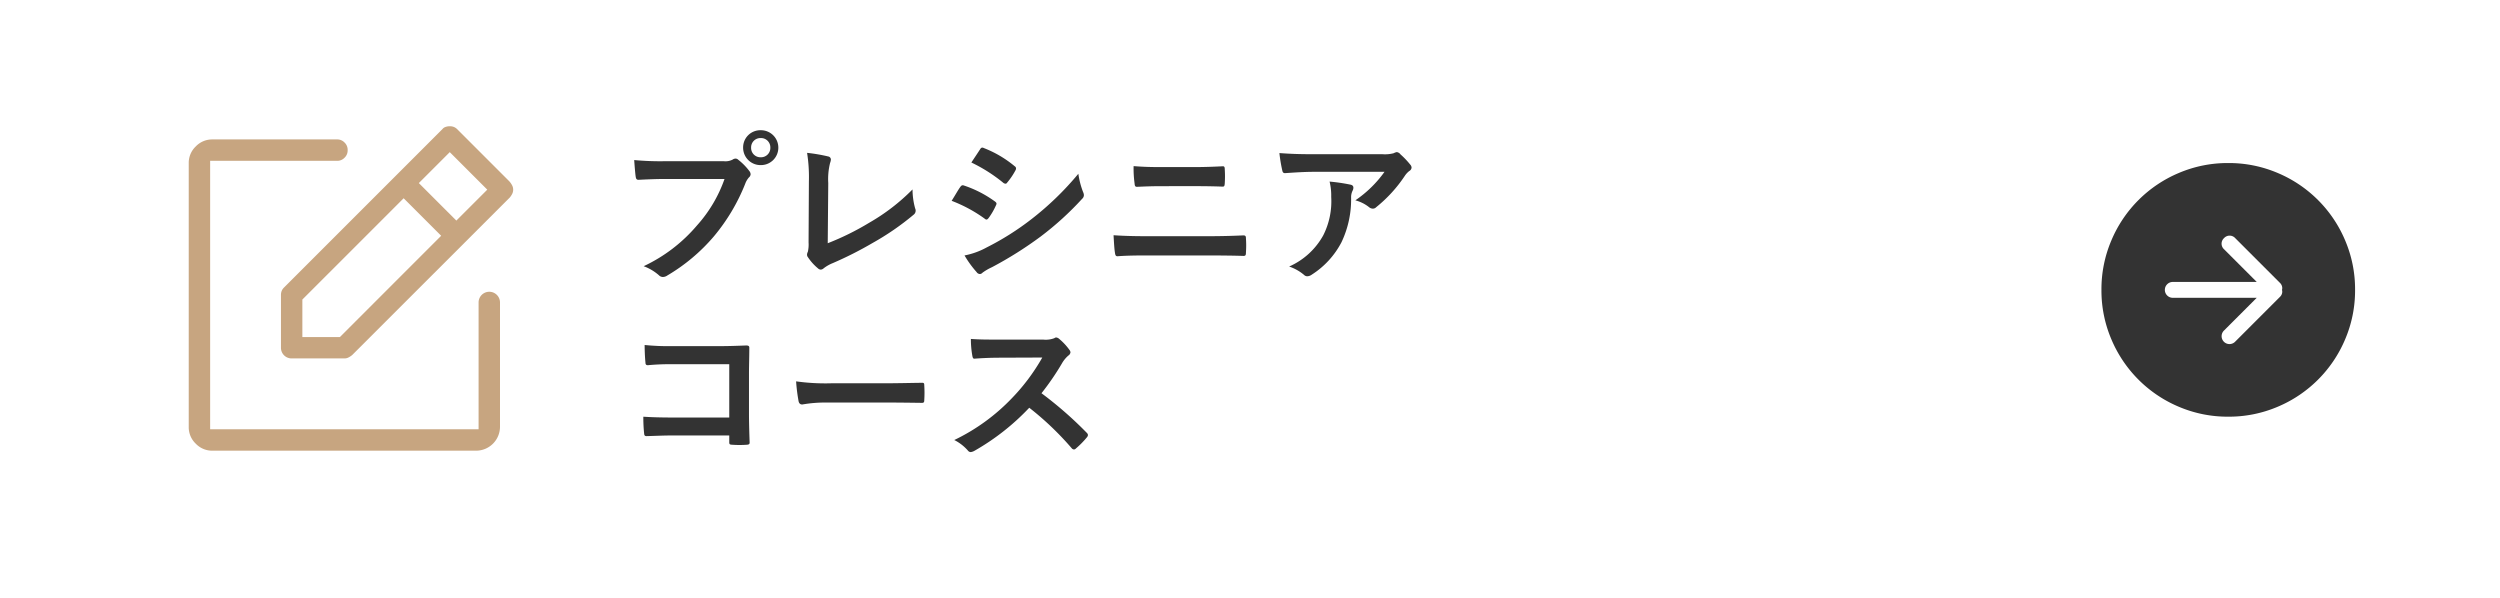<svg xmlns="http://www.w3.org/2000/svg" xmlns:xlink="http://www.w3.org/1999/xlink" width="276" height="66" viewBox="0 0 276 66"><defs><filter id="長方形_625" x="0" y="0" width="276" height="66" filterUnits="userSpaceOnUse"><feOffset dy="1" input="SourceAlpha"/><feGaussianBlur stdDeviation="1" result="blur"/><feFlood flood-opacity="0.161"/><feComposite operator="in" in2="blur"/><feComposite in="SourceGraphic"/></filter></defs><g id="link_01" transform="translate(-16638 -15885.797)"><g transform="matrix(1, 0, 0, 1, 16638, 15885.8)" filter="url(#長方形_625)"><rect id="長方形_625-2" data-name="長方形 625" width="270" height="60" transform="translate(3 2)" fill="#fff"/></g><path id="パス_1178" data-name="パス 1178" d="M11.988-10.242a15.151,15.151,0,0,1-3.042,5.13A17.4,17.4,0,0,1,3.06-.612a5.352,5.352,0,0,1,1.674.99.632.632,0,0,0,.45.2A.871.871,0,0,0,5.67.414,20.185,20.185,0,0,0,10.782-3.87a21.2,21.2,0,0,0,3.492-5.85,2.167,2.167,0,0,1,.414-.7.493.493,0,0,0,.18-.342.613.613,0,0,0-.144-.36A6.634,6.634,0,0,0,13.5-12.366a.422.422,0,0,0-.306-.126.574.574,0,0,0-.306.108,1.721,1.721,0,0,1-.99.18H5.472a31.5,31.5,0,0,1-3.456-.126c.036.522.108,1.458.162,1.818.036.252.108.378.342.36.774-.036,1.8-.09,2.97-.09Zm4-5.382A1.9,1.9,0,0,0,14.04-13.7a1.921,1.921,0,0,0,1.944,1.926A1.921,1.921,0,0,0,17.928-13.7,1.921,1.921,0,0,0,15.984-15.624Zm0,.864A1.031,1.031,0,0,1,17.046-13.7a1.031,1.031,0,0,1-1.062,1.062A1.031,1.031,0,0,1,14.922-13.7,1.031,1.031,0,0,1,15.984-14.76Zm7.452,4.986a7.406,7.406,0,0,1,.2-2.232,1.375,1.375,0,0,0,.09-.378.345.345,0,0,0-.288-.342,18.314,18.314,0,0,0-2.34-.4,17.022,17.022,0,0,1,.2,3.132l-.036,6.768A3.55,3.55,0,0,1,21.186-2.2a.73.73,0,0,0-.09.306A.441.441,0,0,0,21.2-1.6,5.552,5.552,0,0,0,22.3-.378a.48.48,0,0,0,.306.144.522.522,0,0,0,.324-.144A4.152,4.152,0,0,1,23.94-.954a40.269,40.269,0,0,0,4.41-2.232,29.125,29.125,0,0,0,4.5-3.1A.568.568,0,0,0,33.03-7a8.1,8.1,0,0,1-.288-2.088,22.244,22.244,0,0,1-4.77,3.672,29.6,29.6,0,0,1-4.59,2.268ZM37.062-7.83A15.783,15.783,0,0,1,40.7-5.868a.348.348,0,0,0,.216.108c.072,0,.144-.072.234-.18a7.33,7.33,0,0,0,.792-1.368.534.534,0,0,0,.072-.2c0-.108-.072-.18-.2-.27A12.492,12.492,0,0,0,38.358-9.54c-.162-.036-.252.054-.342.18C37.8-9.072,37.512-8.55,37.062-7.83Zm2.178-4.23a17.408,17.408,0,0,1,3.492,2.214A.463.463,0,0,0,43-9.72a.2.2,0,0,0,.18-.108,7.7,7.7,0,0,0,.918-1.35.436.436,0,0,0,.072-.234.285.285,0,0,0-.144-.234,12.237,12.237,0,0,0-3.384-2c-.216-.108-.324-.072-.45.144C39.888-13.032,39.546-12.528,39.24-12.06ZM38.484-1.8A11.368,11.368,0,0,0,39.816.036a.463.463,0,0,0,.36.216.4.4,0,0,0,.288-.144A5.915,5.915,0,0,1,41.508-.5,41.789,41.789,0,0,0,46.89-3.888a33.535,33.535,0,0,0,4.572-4.158.56.56,0,0,0,.2-.414.88.88,0,0,0-.09-.342,8.99,8.99,0,0,1-.522-2.016A32.755,32.755,0,0,1,45.864-5.8a30.152,30.152,0,0,1-4.932,3.114A8.323,8.323,0,0,1,38.484-1.8ZM63.828-9.45c1.152,0,2.3.018,3.15.054.18,0,.216-.09.234-.342a11.894,11.894,0,0,0,0-1.6c0-.216-.054-.306-.2-.306-.774.036-1.854.09-3.24.09H60.21c-1.08,0-1.926-.018-3.06-.108a12.132,12.132,0,0,0,.108,1.908c.018.27.072.378.252.378.828-.036,1.62-.072,2.754-.072ZM65.34-1.8c1.224,0,3.078.018,3.942.054.234,0,.27-.108.27-.378a11.368,11.368,0,0,0,0-1.566c0-.234-.054-.324-.288-.324-.828.036-2.052.09-4.05.09H58.662c-1.134,0-2.43-.018-3.726-.108.054.954.09,1.566.162,1.98.036.234.09.342.27.342.882-.072,2.07-.09,3.24-.09Zm19.512-9.234a12.8,12.8,0,0,1-3.222,3.15,4.151,4.151,0,0,1,1.494.738.7.7,0,0,0,.432.18.518.518,0,0,0,.378-.162A15.3,15.3,0,0,0,87.1-10.6a2.236,2.236,0,0,1,.486-.522.47.47,0,0,0,.252-.378.522.522,0,0,0-.144-.324,9.226,9.226,0,0,0-1.08-1.134.612.612,0,0,0-.414-.252,1.316,1.316,0,0,0-.342.126,3.792,3.792,0,0,1-1.242.108H76.9c-1.44,0-2.43-.036-3.654-.126a16.839,16.839,0,0,0,.324,1.944c.036.162.108.288.324.27,1.062-.072,2.16-.144,3.186-.144ZM74.322-.576A5.065,5.065,0,0,1,75.96.342.509.509,0,0,0,76.32.5a.906.906,0,0,0,.5-.18A9.369,9.369,0,0,0,80.1-3.258a11,11,0,0,0,1.062-4.95,1.646,1.646,0,0,1,.162-.738.733.733,0,0,0,.09-.324c0-.162-.072-.288-.306-.342a19.982,19.982,0,0,0-2.322-.342,6.507,6.507,0,0,1,.18,1.692,8.323,8.323,0,0,1-.882,4.248A7.971,7.971,0,0,1,74.322-.576ZM12.51,16.094H6.336c-1.422,0-2.466-.036-3.312-.09a17.065,17.065,0,0,0,.09,1.872c.018.2.09.27.252.27.864-.018,1.818-.072,2.952-.072H12.51v.72c0,.27.054.288.342.306a11.63,11.63,0,0,0,1.584,0c.252-.018.324-.072.324-.252-.018-.5-.072-1.944-.072-3.258v-4.3c0-.954.036-1.89.036-2.844.018-.234-.072-.306-.36-.306-.954.036-1.908.072-2.844.072H6.174a25.75,25.75,0,0,1-3.006-.126c0,.594.036,1.44.09,1.926,0,.216.072.306.27.306a24.772,24.772,0,0,1,2.7-.108H12.51ZM29.7,14.438c1.332,0,2.664.018,4.014.036.252.018.324-.054.324-.27a13.269,13.269,0,0,0,0-1.692c0-.216-.054-.27-.324-.252-1.386.018-2.772.054-4.14.054h-5.8A23.125,23.125,0,0,1,19.89,12.1a19.536,19.536,0,0,0,.27,2.178c.054.27.2.378.414.378a14.394,14.394,0,0,1,2.646-.216ZM42.228,7.49c-1.17,0-2.07,0-3.042-.072a10.487,10.487,0,0,0,.162,1.872c.036.2.09.324.234.306.972-.072,1.908-.108,2.844-.108L47.07,9.47a22.079,22.079,0,0,1-3.384,4.518,21.864,21.864,0,0,1-6.336,4.59,4.932,4.932,0,0,1,1.512,1.17.4.4,0,0,0,.306.162,1.14,1.14,0,0,0,.414-.144,25.9,25.9,0,0,0,6.048-4.752,32.765,32.765,0,0,1,4.68,4.464.37.37,0,0,0,.252.144.311.311,0,0,0,.216-.108,9.645,9.645,0,0,0,1.206-1.224.445.445,0,0,0,.126-.27.409.409,0,0,0-.144-.252,42.322,42.322,0,0,0-4.986-4.356,28.4,28.4,0,0,0,2.3-3.366,3.3,3.3,0,0,1,.666-.792.5.5,0,0,0,.234-.36.48.48,0,0,0-.09-.234,6.562,6.562,0,0,0-1.17-1.26.6.6,0,0,0-.306-.144.3.3,0,0,0-.2.072,2.643,2.643,0,0,1-1.242.162Z" transform="translate(16706 15915.798)" fill="#333"/><path id="circle_arrow_right2" data-name="circle arrow right2" d="M14,0A13.722,13.722,0,0,0,8.545,1.094,13.935,13.935,0,0,0,1.094,8.545,13.722,13.722,0,0,0,0,14a13.722,13.722,0,0,0,1.094,5.455,13.935,13.935,0,0,0,7.451,7.451A13.722,13.722,0,0,0,14,28a13.722,13.722,0,0,0,5.455-1.094,13.935,13.935,0,0,0,7.451-7.451A13.722,13.722,0,0,0,28,14a13.722,13.722,0,0,0-1.094-5.455,13.935,13.935,0,0,0-7.451-7.451A13.722,13.722,0,0,0,14,0Zm5.715,14.766-4.949,4.949a.87.87,0,1,1-1.23-1.23l3.609-3.609H7.875a.875.875,0,0,1,0-1.75h9.27L13.535,9.516a.829.829,0,0,1,0-1.23.829.829,0,0,1,1.23,0l4.949,4.949a.814.814,0,0,1,.219.369.732.732,0,0,1,0,.4.732.732,0,0,1,0,.4A.814.814,0,0,1,19.715,14.766ZM28,26.25" transform="translate(16870 15903.798)" fill="#333"/><path id="note_pencil" data-name="note pencil" d="M37.182,6.455,31.364.636a2.151,2.151,0,0,0-.7-.477A2.187,2.187,0,0,0,29.818,0a2.362,2.362,0,0,0-.864.159,1.687,1.687,0,0,0-.682.477L10.818,18.091a2.151,2.151,0,0,0-.477.7,2.187,2.187,0,0,0-.159.841h0v5.818a2.173,2.173,0,0,0,2.182,2.182h5.818a1.95,1.95,0,0,0,.841-.182,3.115,3.115,0,0,0,.7-.455h0L37.182,9.545a3.115,3.115,0,0,0,.455-.7,2.035,2.035,0,0,0,0-1.682,3.115,3.115,0,0,0-.455-.7ZM29.818,5.273,32.545,8l-2,2L27.818,7.273Zm-12.545,18H14.545V20.545L24.727,10.364l2.727,2.727Zm19.091-2.818V34.182a3.647,3.647,0,0,1-3.636,3.636H3.636A3.5,3.5,0,0,1,1.068,36.75,3.5,3.5,0,0,1,0,34.182H0V5.091A3.5,3.5,0,0,1,1.068,2.523,3.5,3.5,0,0,1,3.636,1.455H17.364a2.1,2.1,0,0,1,1.545.636,2.1,2.1,0,0,1,.636,1.545,2.1,2.1,0,0,1-.636,1.545,2.1,2.1,0,0,1-1.545.636h-13V33.455H32v-13a2.182,2.182,0,1,1,4.364,0ZM41.455,40" transform="translate(16657.836 15898.735)" fill="#c7a580" stroke="#fff" stroke-width="2"/></g></svg>